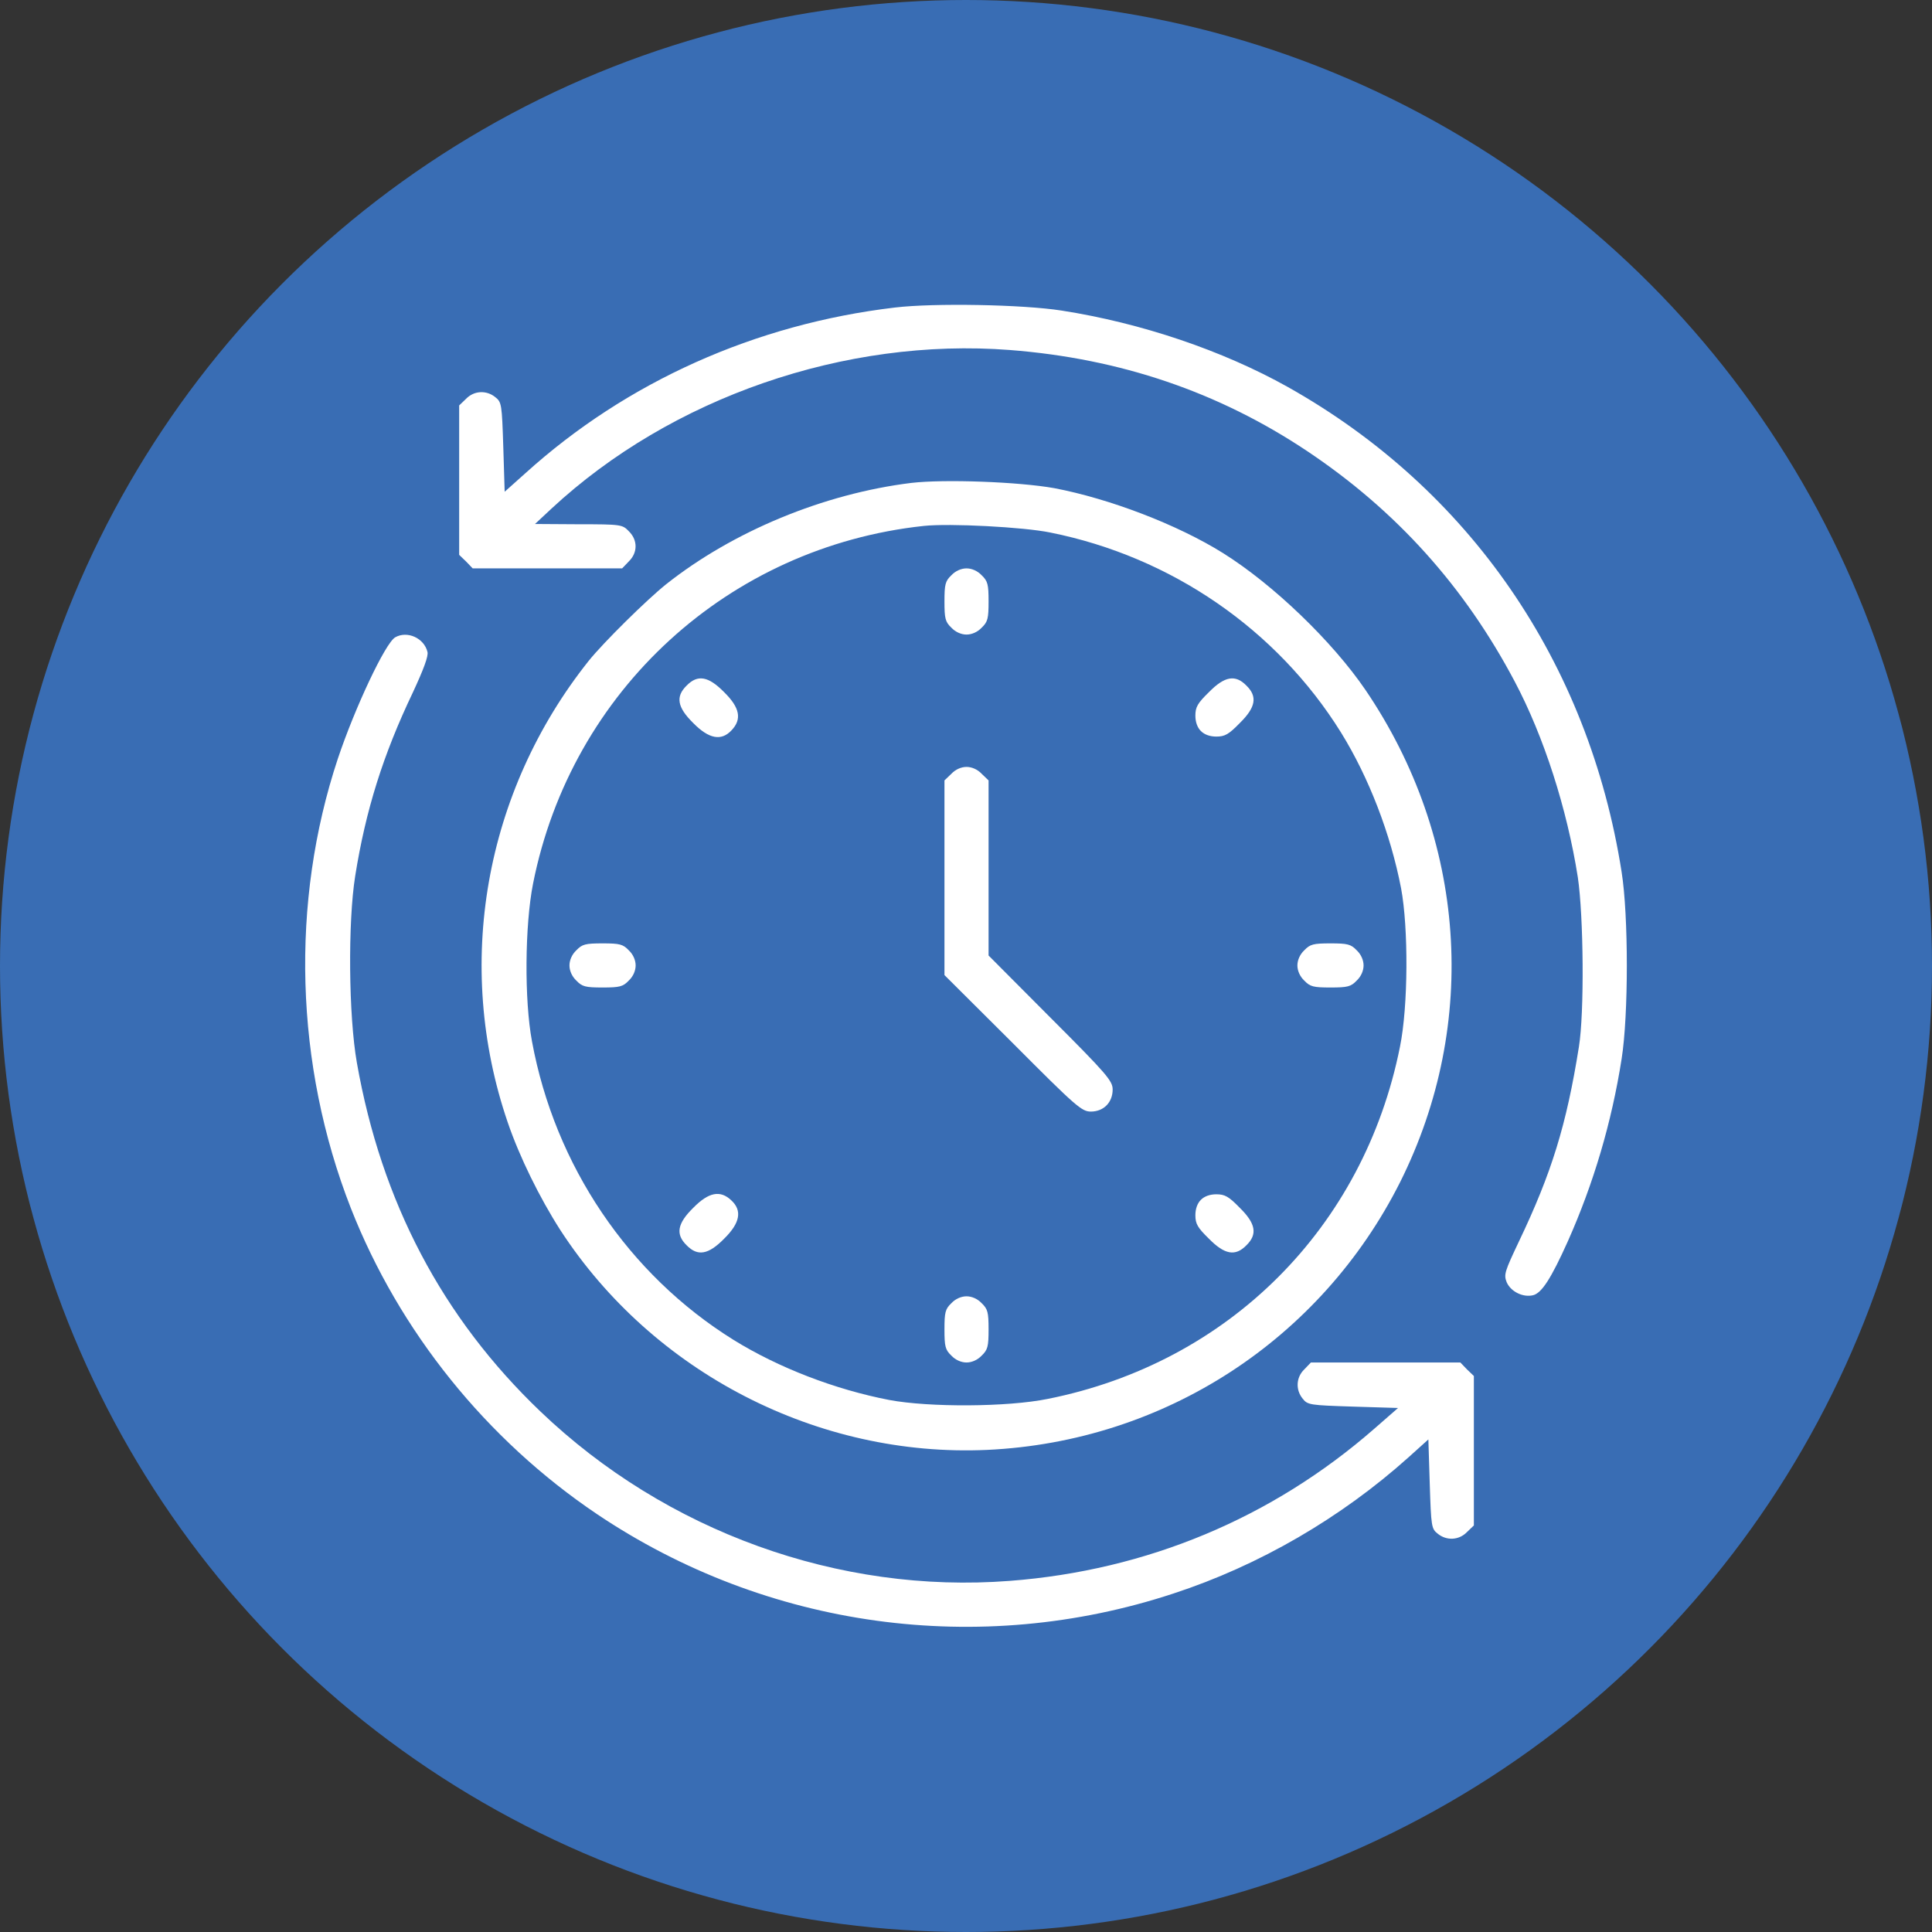 <?xml version="1.0" encoding="UTF-8"?> <svg xmlns="http://www.w3.org/2000/svg" width="842" height="842" viewBox="0 0 842 842" fill="none"><rect x="0" y="0" width="842" height="842" fill="#333333" stroke="none"/><circle cx="421" cy="421" r="421" fill="#396DB4"></circle><path d="M389.983 134.032C329.178 141.242 273.059 166.358 228.957 206.254L219.944 214.305L219.344 194.838C218.743 176.211 218.623 175.25 215.859 173.087C212.013 169.963 206.606 170.203 203.121 173.808L200.117 176.692V209.258V241.823L203.121 244.707L206.005 247.712H238.571H271.136L274.02 244.707C277.986 240.862 277.986 235.334 274.02 231.489C271.256 228.605 270.656 228.485 252.15 228.485L233.163 228.365L240.373 221.635C292.526 173.207 368.353 147.011 440.093 152.538C488.161 156.264 531.061 170.804 569.755 196.64C608.569 222.596 638.251 255.643 660.122 296.981C672.859 321.014 682.954 352.499 687.64 382.3C690.164 399.244 690.524 441.423 688.121 456.204C682.713 490.212 676.224 511.241 661.924 541.163C655.796 554.141 655.315 555.463 656.637 558.828C658.439 562.914 663.727 565.557 668.173 564.476C671.898 563.514 675.984 557.266 683.314 540.923C694.49 515.808 702.421 489.13 706.747 461.371C709.751 442.385 709.751 399.124 706.747 380.137C692.447 288.689 640.414 213.103 561.223 168.641C532.863 152.779 497.413 140.762 462.685 135.354C445.861 132.71 407.167 131.989 389.983 134.032Z" fill="white"></path><path d="M397.193 210.459C358.98 215.146 319.324 231.609 290.243 254.681C281.711 261.531 262.965 280.037 256.596 287.968C211.052 345.168 197.834 420.634 221.266 489.13C226.434 504.271 235.206 522.056 244.219 536.116C284.595 598.243 356.456 635.255 430.239 631.89C507.388 628.285 575.643 583.943 610.252 515.086C644.74 445.99 639.092 365.477 595.111 300.706C580.69 279.556 554.974 254.802 533.104 241.102C513.156 228.605 483.474 217.309 459.44 212.743C443.939 209.979 411.613 208.777 397.193 210.459ZM457.758 232.09C510.512 242.665 556.537 274.389 584.416 319.212C596.553 338.799 606.046 363.434 610.612 387.107C613.857 404.411 613.737 438.539 610.132 456.204C594.39 535.034 535.507 593.917 456.677 609.659C439.012 613.264 404.884 613.384 387.58 610.14C363.906 605.573 339.272 596.08 319.684 583.943C273.9 555.463 241.815 507.996 231.841 453.8C228.477 435.895 228.717 403.21 232.322 385.064C249.025 300.946 317.521 238.338 402.601 229.206C413.897 228.004 446.102 229.686 457.758 232.09Z" fill="white"></path><path d="M414.617 250.717C411.974 253.24 411.613 254.682 411.613 262.133C411.613 269.583 411.974 271.025 414.617 273.549C416.42 275.471 418.943 276.553 421.227 276.553C423.51 276.553 426.033 275.471 427.836 273.549C430.479 271.025 430.84 269.583 430.84 262.133C430.84 254.682 430.479 253.24 427.836 250.717C426.033 248.794 423.51 247.712 421.227 247.712C418.943 247.712 416.42 248.794 414.617 250.717Z" fill="white"></path><path d="M299.256 298.783C294.329 303.59 295.17 308.276 302.14 315.126C308.989 322.096 314.397 323.057 318.843 318.25C323.41 313.444 322.448 308.396 315.599 301.667C308.749 294.697 304.062 293.856 299.256 298.783Z" fill="white"></path><path d="M526.855 301.667C521.928 306.473 520.967 308.156 520.967 311.881C520.967 314.645 521.808 317.048 523.37 318.61C524.932 320.172 527.335 321.014 530.099 321.014C533.825 321.014 535.507 320.052 540.314 315.125C547.283 308.276 548.125 303.589 543.198 298.783C538.391 293.856 533.704 294.697 526.855 301.667Z" fill="white"></path><path d="M414.617 337.238L411.613 340.122V382.541V424.961L441.415 454.643C469.054 482.401 471.457 484.444 475.422 484.444C480.95 484.444 484.916 480.479 484.916 474.831C484.916 471.106 482.512 468.222 457.878 443.587L430.84 416.429V378.336V340.122L427.836 337.238C426.033 335.315 423.51 334.234 421.227 334.234C418.943 334.234 416.42 335.315 414.617 337.238Z" fill="white"></path><path d="M251.188 414.145C249.266 415.948 248.184 418.471 248.184 420.755C248.184 423.038 249.266 425.561 251.188 427.364C253.712 430.008 255.154 430.368 262.604 430.368C270.055 430.368 271.497 430.008 274.02 427.364C275.943 425.561 277.025 423.038 277.025 420.755C277.025 418.471 275.943 415.948 274.02 414.145C271.497 411.502 270.055 411.141 262.604 411.141C255.154 411.141 253.712 411.502 251.188 414.145Z" fill="white"></path><path d="M568.433 414.145C566.51 415.948 565.429 418.471 565.429 420.755C565.429 423.038 566.51 425.561 568.433 427.364C570.956 430.008 572.398 430.368 579.849 430.368C587.299 430.368 588.741 430.008 591.265 427.364C593.188 425.561 594.269 423.038 594.269 420.755C594.269 418.471 593.188 415.948 591.265 414.145C588.741 411.502 587.299 411.141 579.849 411.141C572.398 411.141 570.956 411.502 568.433 414.145Z" fill="white"></path><path d="M302.14 526.382C295.17 533.231 294.329 537.918 299.256 542.725C304.062 547.652 308.749 546.81 315.599 539.841C322.568 532.991 323.53 527.584 318.723 523.137C313.916 518.571 308.869 519.532 302.14 526.382Z" fill="white"></path><path d="M523.37 522.897C521.808 524.459 520.967 526.863 520.967 529.626C520.967 533.352 521.928 535.034 526.855 539.841C533.704 546.81 538.391 547.652 543.198 542.725C548.125 537.918 547.283 533.231 540.314 526.382C535.507 521.455 533.825 520.494 530.099 520.494C527.335 520.494 524.932 521.335 523.37 522.897Z" fill="white"></path><path d="M414.617 567.961C411.974 570.484 411.613 571.926 411.613 579.377C411.613 586.827 411.974 588.269 414.617 590.793C416.42 592.715 418.943 593.797 421.227 593.797C423.51 593.797 426.033 592.715 427.836 590.793C430.479 588.269 430.84 586.827 430.84 579.377C430.84 571.926 430.479 570.484 427.836 567.961C426.033 566.038 423.51 564.956 421.227 564.956C418.943 564.956 416.42 566.038 414.617 567.961Z" fill="white"></path><path d="M172.238 277.755C167.911 280.278 154.693 308.398 147.242 330.629C126.453 393.237 128.496 464.136 152.89 526.503C174.04 580.339 212.013 627.445 260.201 659.89C334.225 709.64 426.754 722.378 511.353 694.499C548.846 682.242 584.536 661.453 613.977 635.016L622.509 627.325L623.11 646.672C623.71 665.298 623.831 666.259 626.595 668.422C630.44 671.547 635.847 671.306 639.332 667.701L642.337 664.817V632.252V599.686L639.332 596.802L636.448 593.798H603.883H571.317L568.433 596.802C564.828 600.287 564.588 605.694 567.712 609.54C569.875 612.304 570.836 612.424 589.703 613.025L609.29 613.626L598.836 622.758C554.373 661.573 499.817 684.405 440.093 688.971C365.589 694.739 290.243 667.461 235.566 615.188C192.786 574.33 166.229 523.86 155.534 463.175C151.929 442.746 151.569 402.009 154.813 381.7C159.379 353.1 166.95 328.946 179.928 301.788C184.615 291.694 186.778 285.926 186.297 284.124C184.855 278.115 177.525 274.75 172.238 277.755Z" fill="white"></path></svg> 
